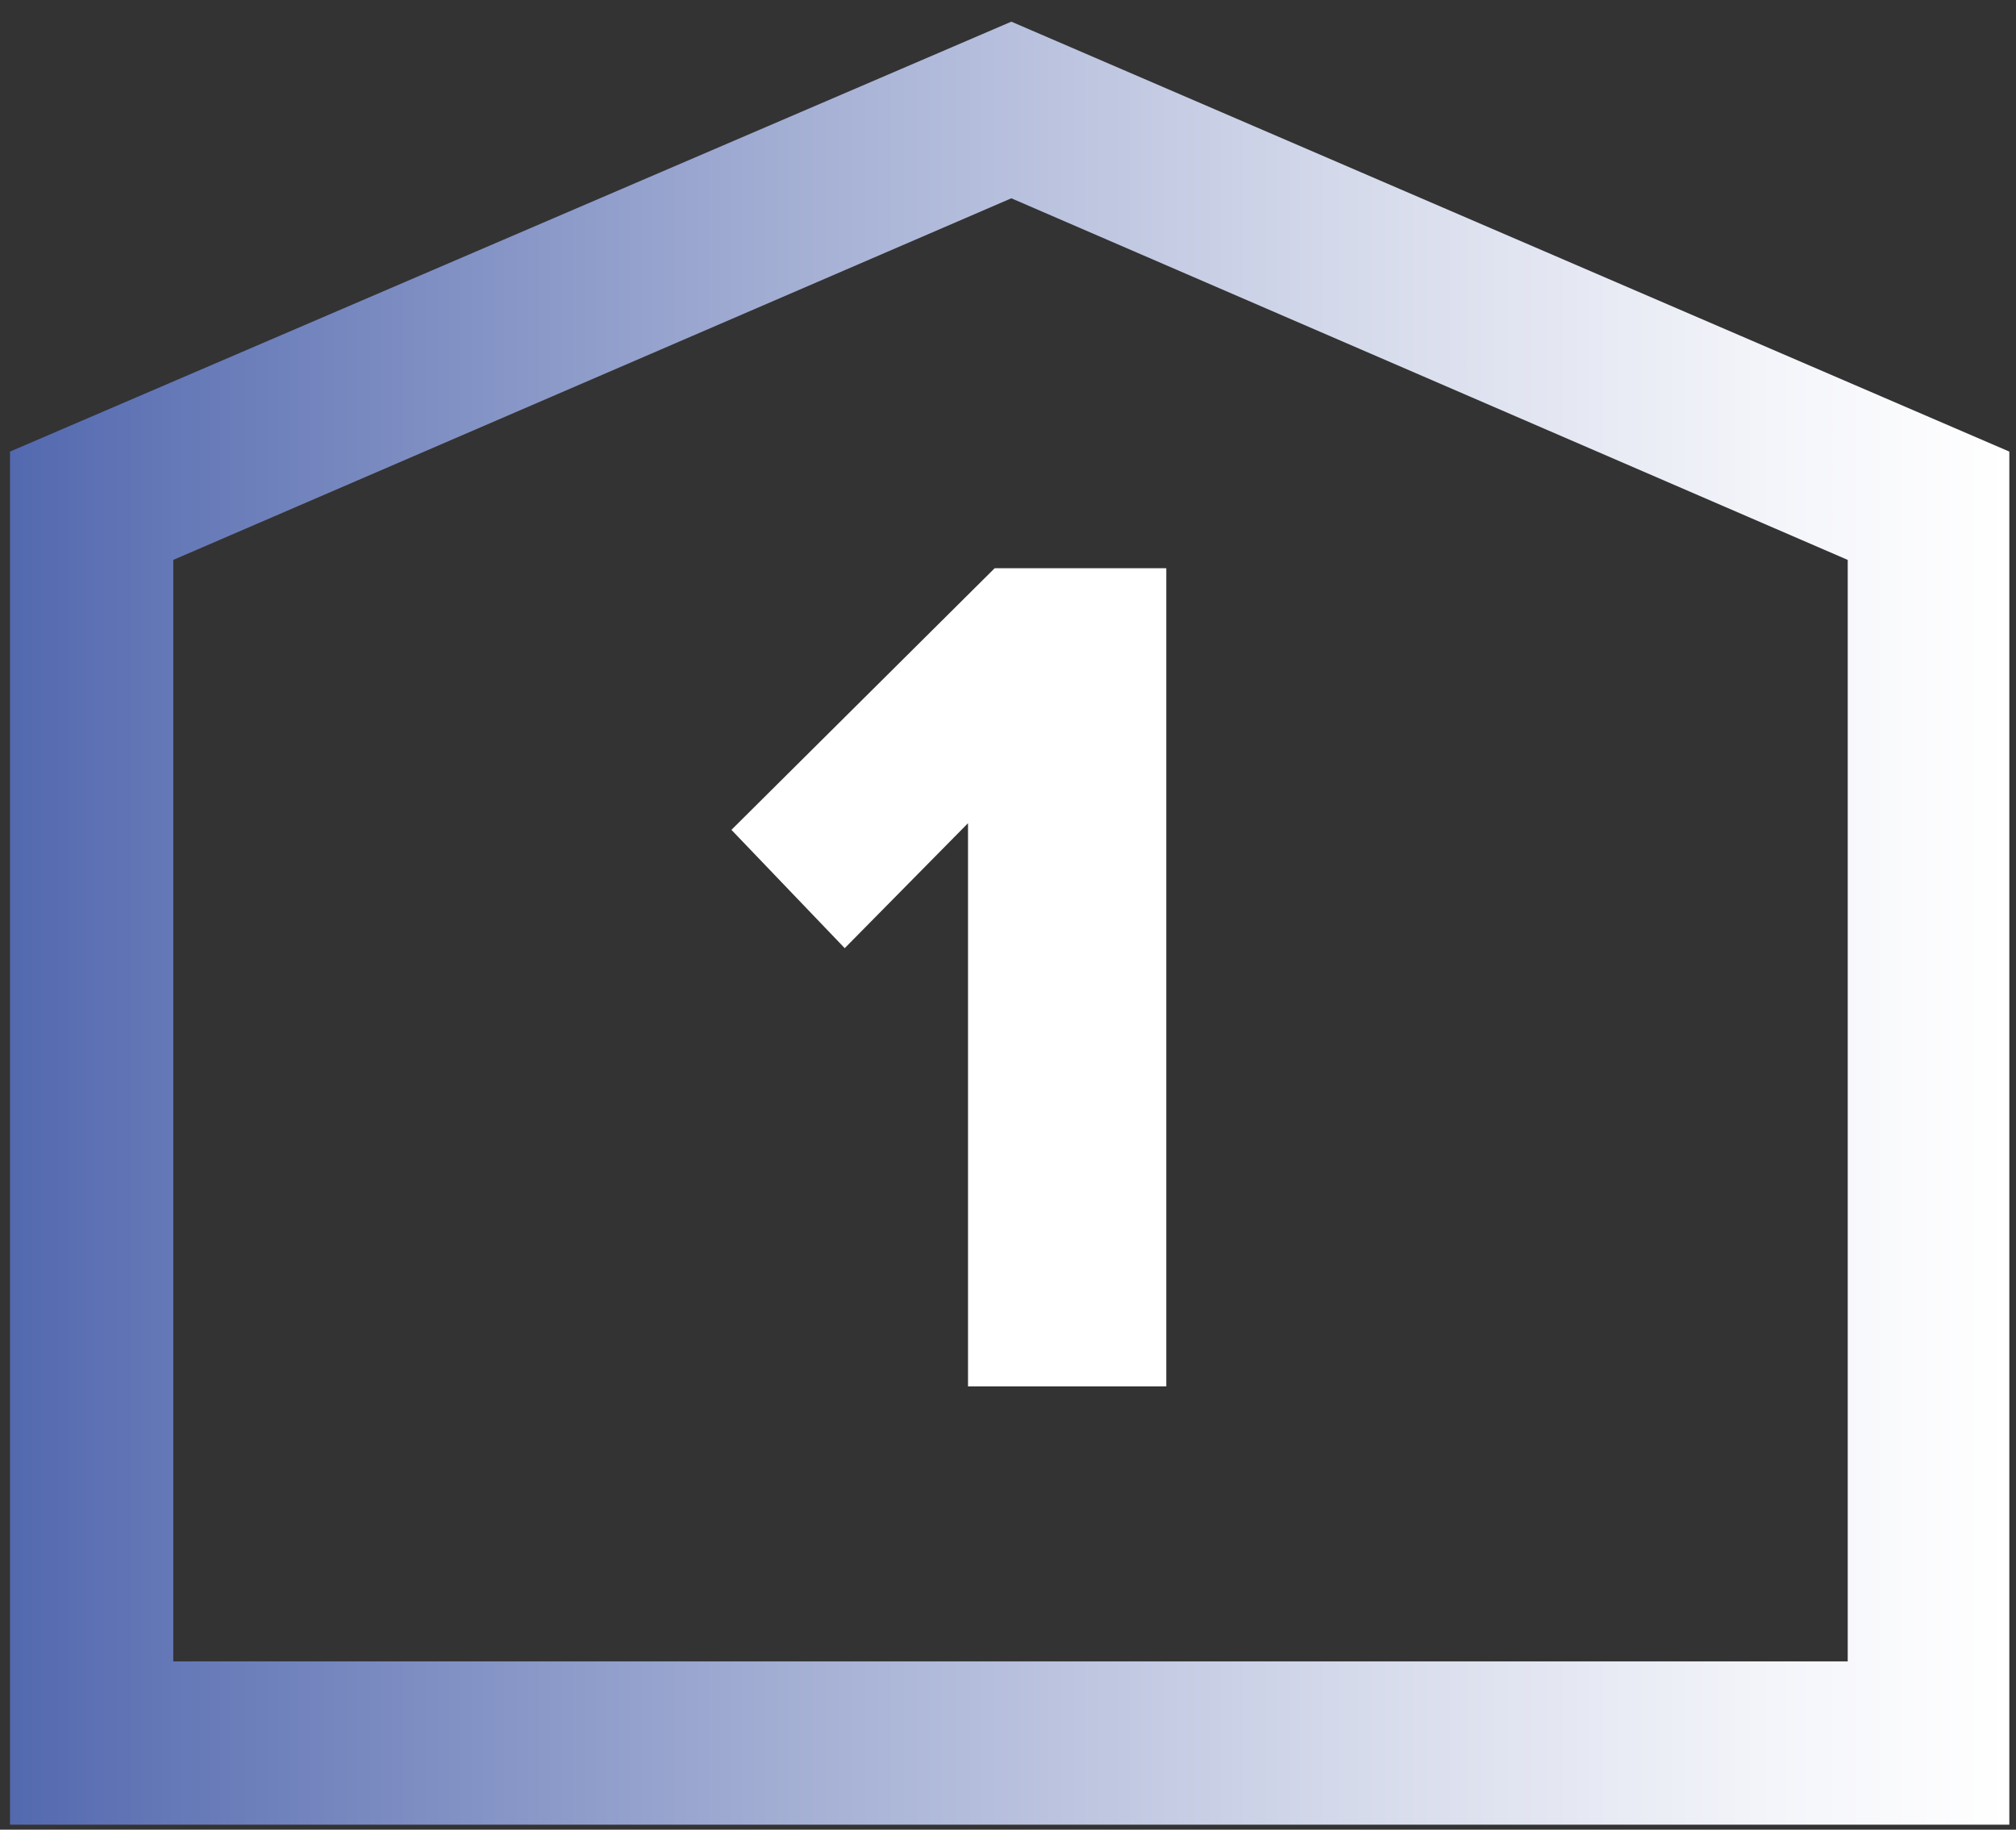<?xml version="1.0" encoding="UTF-8"?>
<!-- Generator: Adobe Illustrator 27.6.1, SVG Export Plug-In . SVG Version: 6.00 Build 0)  -->
<svg xmlns="http://www.w3.org/2000/svg" xmlns:xlink="http://www.w3.org/1999/xlink" version="1.1" id="Layer_1" x="0px" y="0px" viewBox="0 0 121 109.8" style="enable-background:new 0 0 121 109.8;" xml:space="preserve">
<rect x="0" y="0" width="121" height="109.8" fill="#333333" stroke="none"/>
<style type="text/css">
	.st0{fill:url(#SVGID_1_);}
	.st1{fill:#FFFFFF;}
</style>
<g>
	<linearGradient id="SVGID_1_" gradientUnits="userSpaceOnUse" x1="0.569" y1="55.394" x2="120.611" y2="55.394">
		<stop offset="0" style="stop-color:#5369AF"></stop>
		<stop offset="5.857420e-02" style="stop-color:#6074B5"></stop>
		<stop offset="0.392" style="stop-color:#A4AFD4"></stop>
		<stop offset="0.671" style="stop-color:#D5DAEB"></stop>
		<stop offset="0.882" style="stop-color:#F4F5FA"></stop>
		<stop offset="1" style="stop-color:#FFFFFF"></stop>
	</linearGradient>
	<path class="st0" d="M120.6,109.5H0.6V27.1L60.7,1.3l59.9,25.8V109.5z M10.4,99.7h100.5V33.6L60.7,11.9L10.4,33.6V99.7z"></path>
</g>
<g>
	<path class="st1" d="M58.1,83.3V49.4l-7.4,7.5l-6.8-7.1l15.8-15.7H70v49.1H58.1z"></path>
</g>
</svg>

